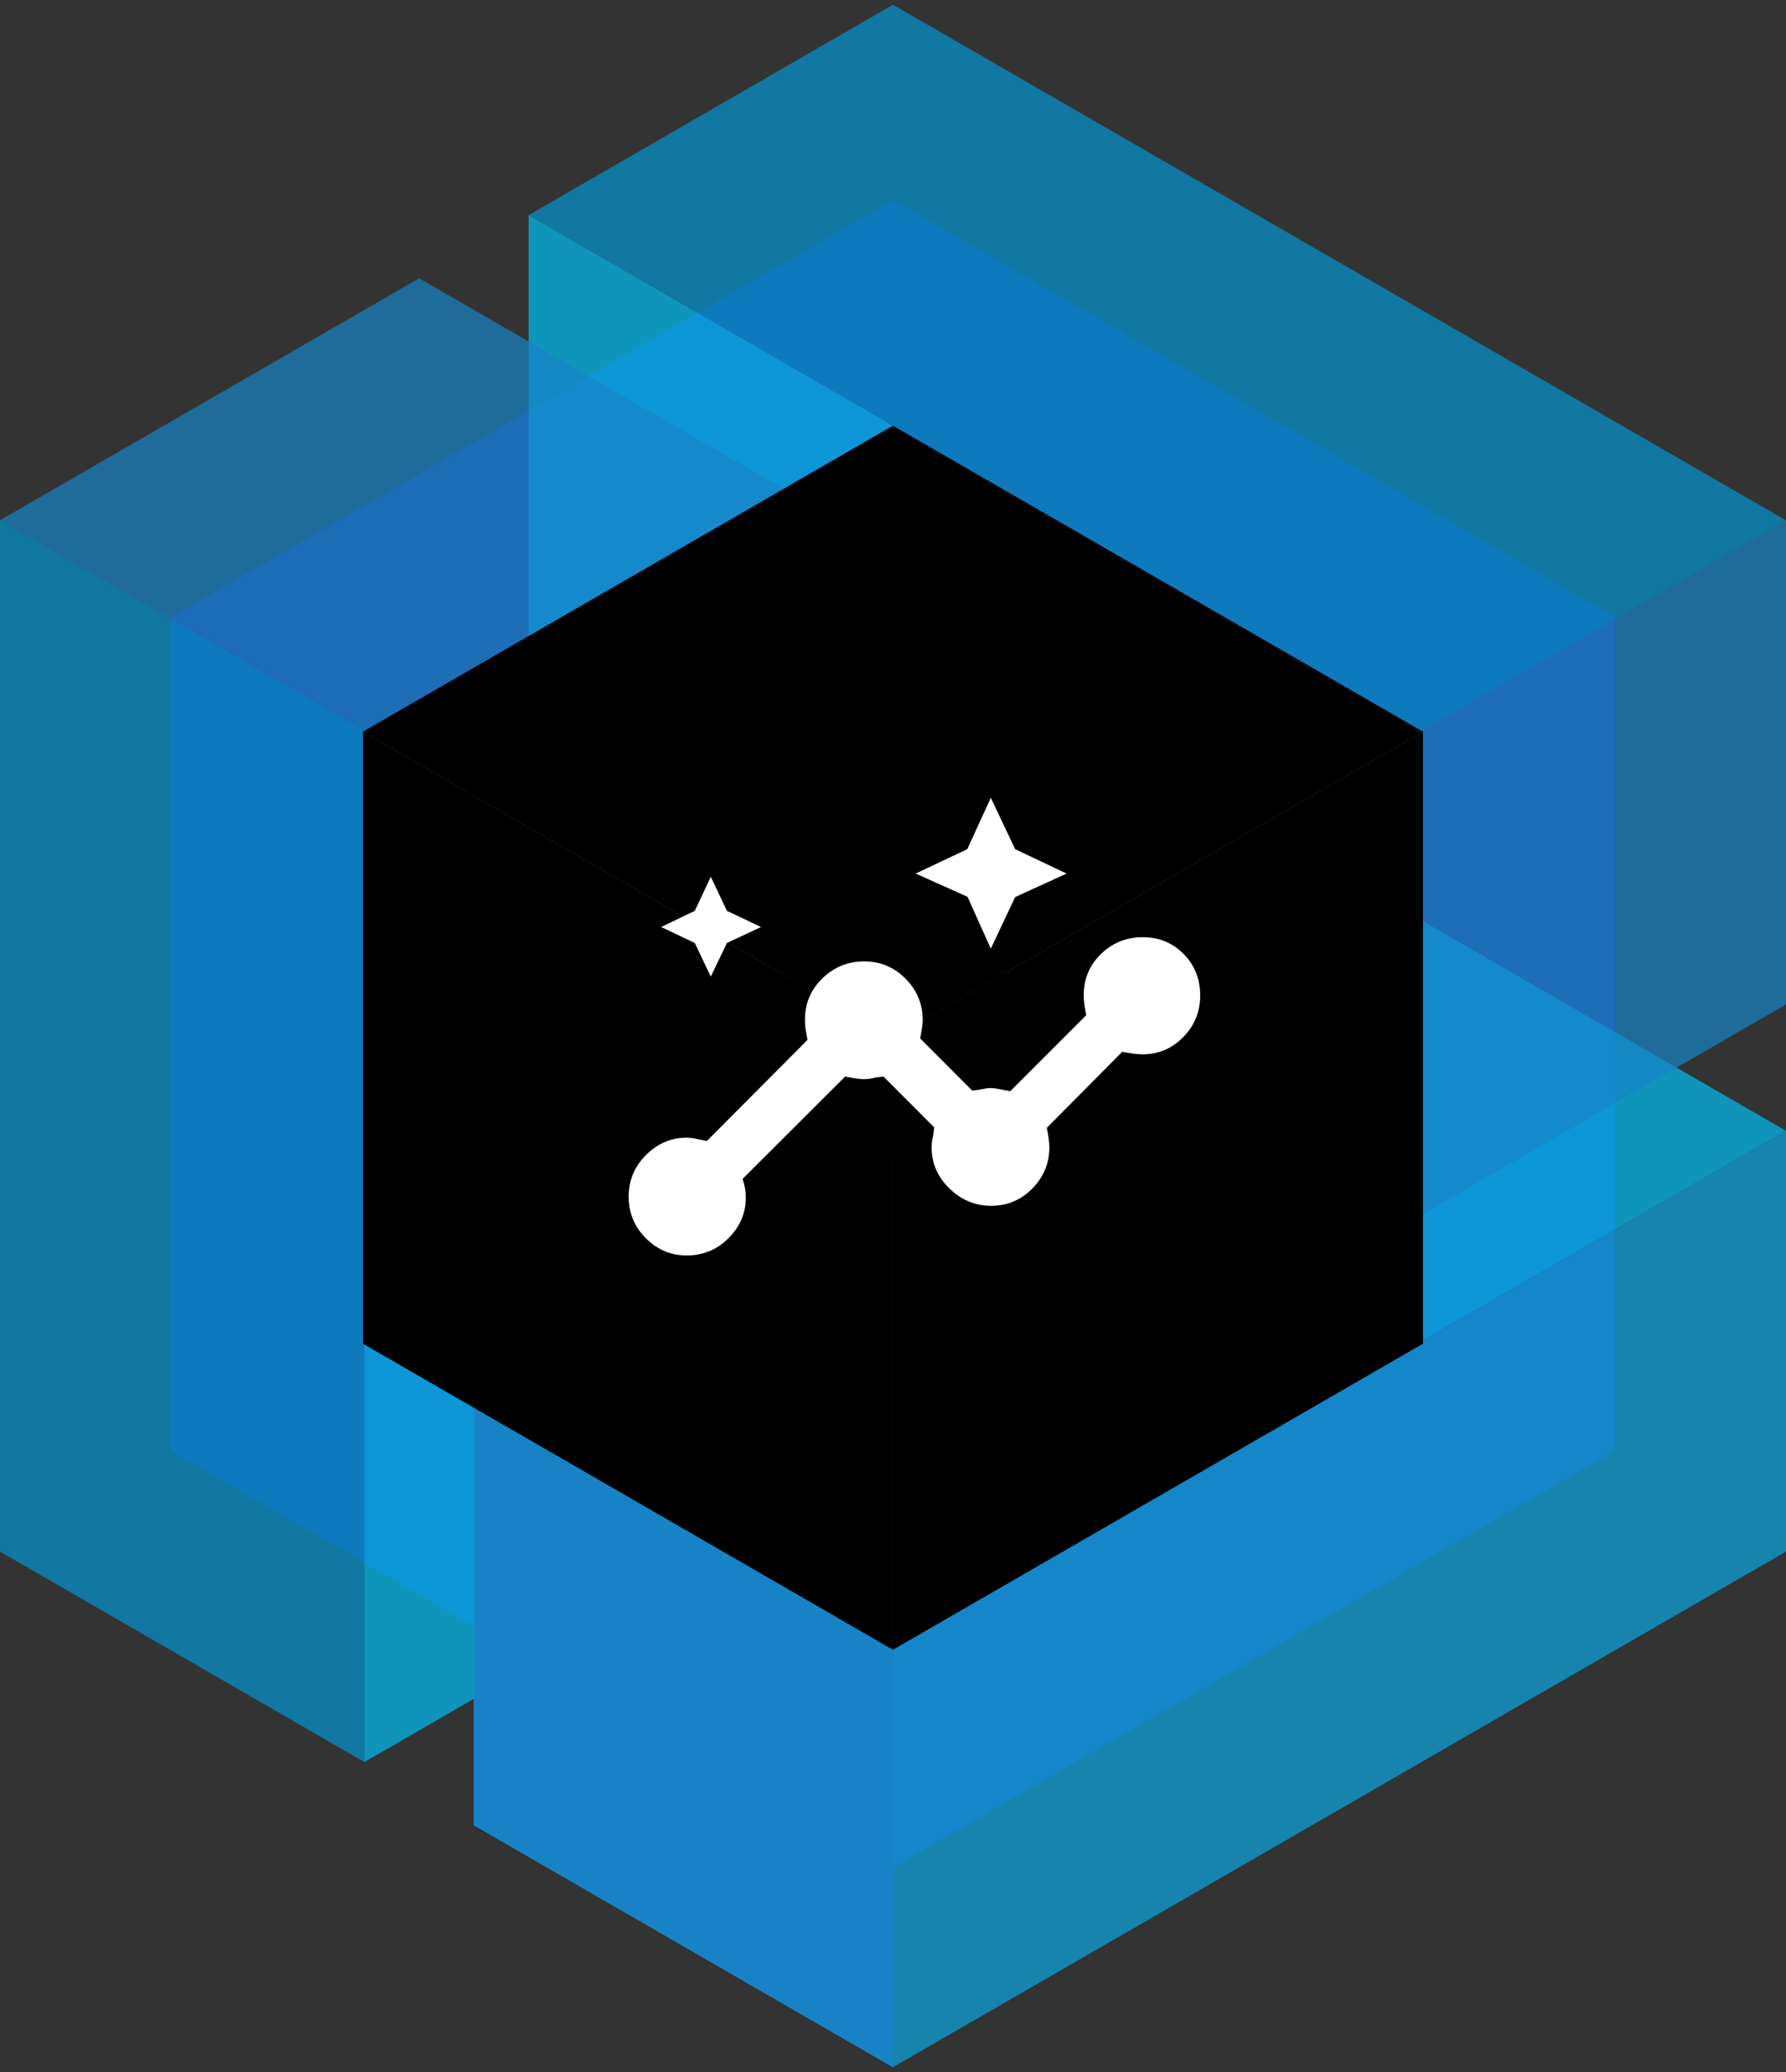 <svg width="250" height="290" viewBox="0 0 250 290" fill="none" xmlns="http://www.w3.org/2000/svg">
<rect x="0" y="0" width="250" height="290" fill="#333333" stroke="none"/>
<g clip-path="url(#clip0_226_964)">
<path d="M124.994 144.71V261.403L226.053 203.051V164.153V86.357L124.994 144.71Z" fill="#2B3895"/>
<path d="M158.68 47.46L124.994 28.005L23.935 86.357L124.994 144.698V144.71L226.053 86.357L158.68 47.46Z" fill="#2B3895"/>
<path d="M23.935 86.357V203.051L124.994 261.403V144.71V144.698L23.935 86.357Z" fill="#2B3895"/>
<g opacity="0.7">
<path d="M132.481 226.114L125.006 230.429L66.335 196.554V255.461L125.006 289.324L132.658 284.902L242.336 221.586L250 217.164V158.269L132.481 226.114Z" fill="#0AA6E0"/>
<path d="M125.006 230.429L66.335 196.554V255.461L125.006 289.324V230.429Z" fill="#3694D1"/>
<path d="M73.987 192.133L66.335 196.554L117.342 226.007L125.006 230.429L132.481 226.114L250 158.269L198.993 128.816L191.317 124.394L183.665 128.816L73.987 192.133Z" fill="#00BEF3"/>
</g>
<g opacity="0.7">
<path d="M191.506 97.96L198.981 102.275V170.013L249.988 140.571V72.822L242.324 68.4L132.658 5.084L124.994 0.662L73.987 30.115L191.506 97.96Z" fill="#0296D0"/>
<path d="M198.981 102.275V170.013L249.988 140.571V72.822L198.981 102.275Z" fill="#1783C6"/>
<path d="M191.317 165.603L198.981 170.025V111.13V102.275L191.506 97.96L73.987 30.115V89.01V97.865L81.651 102.287L191.317 165.603Z" fill="#00BEF3"/>
</g>
<g opacity="0.7">
<path d="M51.007 110.918V102.287L109.678 68.412L58.671 38.97L0 72.833V81.677V208.321V217.164L51.007 246.618V110.918Z" fill="#0296D0"/>
<path d="M51.007 102.287L109.678 68.412L58.671 38.97L0 72.833L51.007 102.287Z" fill="#1783C6"/>
<path d="M109.678 77.255V68.412L58.671 97.853L51.007 102.287V110.918V246.618L102.014 217.164L109.678 212.731V203.888H109.69V77.255H109.678Z" fill="#00BEF3"/>
</g>
<path d="M124.994 230.429L66.335 196.554V255.461L124.994 289.324V230.429Z" fill="#1783C6"/>
<path d="M124.994 145.241V230.901L199.182 188.065V159.519V102.405L124.994 145.241Z" fill="black"/>
<path d="M149.719 73.847L124.994 59.581L50.806 102.405L124.994 145.241L199.182 102.405L149.719 73.847Z" fill="black"/>
<path d="M50.806 102.405V188.065L124.994 230.901V145.241L50.806 102.405Z" fill="black"/>
<path d="M96.108 175.715C93.91 175.715 92.009 174.912 90.405 173.306C88.802 171.699 88 169.759 88 167.484C88 165.209 88.81 163.266 90.431 161.653C92.051 160.041 93.934 159.234 96.08 159.234C96.514 159.234 96.924 159.279 97.31 159.368C97.696 159.457 98.245 159.561 98.958 159.68L113.033 145.548C112.915 144.873 112.826 144.363 112.766 144.018C112.707 143.674 112.677 143.238 112.677 142.709C112.677 140.434 113.493 138.506 115.126 136.927C116.759 135.347 118.704 134.557 120.961 134.557C123.218 134.557 125.149 135.362 126.752 136.972C128.356 138.582 129.158 140.517 129.158 142.777C129.158 143.236 129.039 144.089 128.802 145.336L136.088 152.642C136.704 152.583 137.205 152.508 137.589 152.419C137.972 152.33 138.326 152.286 138.65 152.286C138.974 152.286 139.359 152.33 139.804 152.419C140.249 152.508 140.782 152.612 141.403 152.731L152.053 142.081C151.935 141.525 151.846 141.027 151.786 140.587C151.727 140.146 151.697 139.717 151.697 139.3C151.697 137.003 152.505 135.075 154.121 133.514C155.736 131.953 157.681 131.172 159.956 131.172C162.23 131.172 164.14 131.955 165.684 133.522C167.228 135.089 168 137.026 168 139.333C168 141.595 167.212 143.533 165.636 145.145C164.06 146.758 162.166 147.564 159.953 147.564C159.557 147.564 159.136 147.534 158.69 147.475C158.245 147.416 157.711 147.326 157.088 147.208L146.53 157.855C146.649 158.478 146.738 158.993 146.797 159.4C146.857 159.807 146.886 160.21 146.886 160.609C146.886 162.803 146.096 164.711 144.515 166.333C142.935 167.956 141.008 168.767 138.735 168.767C136.508 168.767 134.563 167.958 132.9 166.34C131.237 164.723 130.405 162.814 130.405 160.613C130.405 160.093 130.45 159.661 130.539 159.318C130.628 158.975 130.702 158.463 130.762 157.784L123.67 150.682C122.992 150.743 122.475 150.817 122.121 150.906C121.768 150.996 121.355 151.04 120.883 151.04C120.409 151.04 119.547 150.921 118.298 150.682L103.947 164.994C104.125 165.549 104.244 166.014 104.303 166.388C104.362 166.762 104.392 167.186 104.392 167.66C104.392 169.799 103.589 171.676 101.982 173.292C100.375 174.908 98.417 175.715 96.108 175.715ZM99.492 136.695L97.257 131.982L92.543 129.747L97.257 127.483L99.492 122.709L101.755 127.483L106.53 129.747L101.755 131.982L99.492 136.695ZM138.69 132.776L135.433 125.521L128.178 122.263L135.397 118.853L138.69 111.662L142.101 118.853L149.292 122.263L142.101 125.557L138.69 132.776Z" fill="white"/>
</g>
<defs>
<clipPath id="clip0_226_964">
<rect width="250" height="288.662" fill="white" transform="translate(0 0.662)"/>
</clipPath>
</defs>
</svg>

